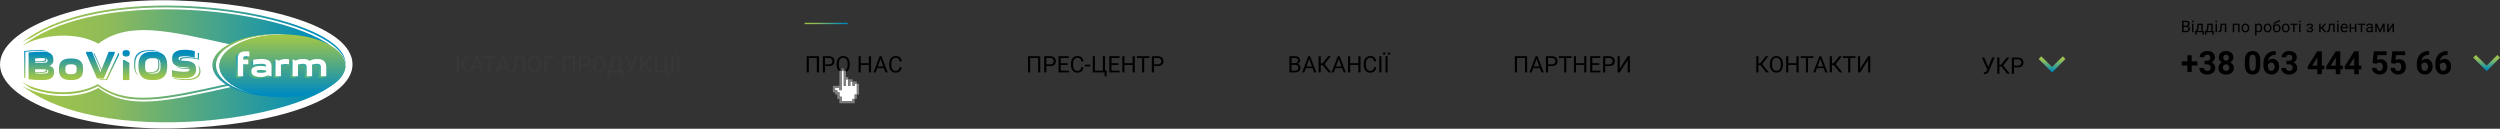 <?xml version="1.0" encoding="UTF-8"?> <svg xmlns="http://www.w3.org/2000/svg" width="1864" height="96" viewBox="0 0 1864 96" fill="none"><rect x="0" y="0" width="1864" height="96" fill="#333333" stroke="none"/> <path fill-rule="evenodd" clip-rule="evenodd" d="M262.835 48.005C262.876 74.352 203.882 93.763 131.418 95.683C58.863 97.605 0 74.337 0 48.005C0 21.673 58.875 -1.98 131.418 0.328C200.882 2.537 262.793 20.541 262.835 48.005Z" fill="white"></path> <path d="M172.939 61.849C173.027 61.907 173.116 61.965 173.206 62.022C173.287 62.074 173.368 62.126 173.45 62.177C173.592 62.267 173.736 62.355 173.881 62.444C173.948 62.485 174.013 62.526 174.081 62.566C174.277 62.685 174.476 62.802 174.677 62.918L174.717 62.941C197.423 57.944 224.399 52.241 257.021 47.89C257.132 47.385 257.223 46.879 257.269 46.371C223.679 50.841 196.068 56.747 172.939 61.849ZM23.37 66.029C38.374 71.86 59.508 71.921 73.022 64.205C95.541 81.034 124.009 74.138 171.723 63.601C171.121 63.243 170.54 62.877 169.982 62.501C123.315 72.818 95.266 79.344 73.022 62.72C57.215 71.746 30.98 70.132 16.327 61.089C18.545 62.832 20.904 64.471 23.37 66.029ZM171.315 62.207L171.459 62.312C171.584 62.403 171.711 62.493 171.837 62.584C171.908 62.634 171.977 62.684 172.048 62.733C172.229 62.859 172.412 62.985 172.597 63.109C172.663 63.153 172.73 63.196 172.796 63.24L172.939 63.333L173.626 63.182C172.971 62.836 172.336 62.481 171.723 62.117L171.315 62.207ZM186.819 69.546C186.582 69.487 186.346 69.427 186.112 69.366C186.346 69.427 186.581 69.487 186.819 69.546Z" fill="url(#paint0_linear)"></path> <path d="M16.608 31.39C18.638 30.137 20.891 29.027 23.307 28.069C91.228 -15.269 249.914 11.241 257.315 46.075C257.425 46.446 257.44 48.091 257.461 48.094C257.491 48.098 257.543 48.118 257.551 48.147C257.583 48.259 257.598 47.79 257.551 46.108C255.496 23.57 189.507 4.123 123.947 4.122C82.627 4.122 41.478 11.846 16.608 31.39Z" fill="url(#paint1_linear)"></path> <path d="M174.902 64.339L174.911 64.344L174.921 64.349L174.93 64.355L174.939 64.36L174.959 64.371C175.045 64.421 175.132 64.47 175.219 64.52C175.354 64.597 175.489 64.673 175.625 64.748C175.717 64.799 175.808 64.85 175.9 64.901C176.093 65.005 176.287 65.11 176.483 65.213C176.571 65.259 176.661 65.305 176.75 65.351C176.902 65.43 177.054 65.508 177.208 65.585C177.311 65.638 177.415 65.689 177.518 65.74C177.663 65.812 177.809 65.882 177.955 65.953C178.046 65.997 178.137 66.041 178.229 66.085C178.448 66.189 178.669 66.292 178.892 66.393C178.992 66.438 179.093 66.483 179.194 66.528C179.343 66.595 179.492 66.661 179.643 66.727C179.75 66.774 179.856 66.82 179.963 66.867C180.132 66.938 180.301 67.01 180.472 67.081C180.623 67.144 180.775 67.207 180.928 67.269C180.971 67.286 181.014 67.304 181.057 67.321L189.936 70.148L189.93 70.146L189.924 70.145C189.746 70.101 189.567 70.057 189.389 70.012C189.292 69.988 189.196 69.963 189.099 69.938L189.528 70.075L189.516 70.072L189.504 70.07L189.47 70.063L189.458 70.06L189.447 70.058C189.207 70.006 188.968 69.954 188.73 69.9L188.719 69.897L188.712 69.896L188.672 69.887L188.665 69.885L188.653 69.882C188.415 69.829 188.178 69.774 187.942 69.718L187.931 69.716L187.919 69.713L187.886 69.705H187.886L187.875 69.702C187.639 69.646 187.404 69.589 187.17 69.531L187.158 69.528L187.147 69.525L187.119 69.518L187.109 69.516L187.106 69.516C186.882 69.46 186.659 69.403 186.436 69.345L186.425 69.342L186.414 69.34L186.315 69.314L186.305 69.311L186.294 69.308L186.284 69.306C186.071 69.25 185.859 69.194 185.649 69.137L185.638 69.134L185.552 69.111L185.542 69.108L185.532 69.105C185.318 69.047 185.106 68.988 184.895 68.928L184.885 68.925L184.874 68.923L184.79 68.898L184.78 68.896L184.771 68.893C184.569 68.835 184.368 68.777 184.169 68.718L184.165 68.717L184.068 68.689L184.063 68.688C183.86 68.627 183.659 68.566 183.458 68.505L183.448 68.502L183.438 68.499L183.435 68.498L183.296 68.455L183.287 68.452L183.278 68.449L183.259 68.443C183.079 68.387 182.899 68.331 182.72 68.274L182.711 68.271L182.707 68.269L182.536 68.215L182.529 68.212L182.521 68.21C182.364 68.159 182.207 68.108 182.052 68.056L182.043 68.053L182.036 68.051L182.034 68.05L181.805 67.973L181.797 67.971L181.79 67.969L181.783 67.966C181.639 67.918 181.495 67.869 181.352 67.819L181.345 67.816L181.337 67.814L181.331 67.812L181.101 67.732L181.094 67.729L181.086 67.727C180.937 67.675 180.789 67.622 180.641 67.569L180.634 67.567L180.626 67.564L180.622 67.563L180.619 67.561L180.615 67.56L180.413 67.487L180.409 67.486L180.402 67.483L180.398 67.481L180.395 67.48L180.391 67.479L180.387 67.477L180.381 67.475L180.375 67.473L180.369 67.471L180.363 67.469L180.357 67.466L180.351 67.465C180.249 67.427 180.147 67.39 180.046 67.352L180.04 67.35L180.034 67.348L180.022 67.343L180.016 67.341L180.01 67.338L180.004 67.337L179.998 67.335L179.993 67.333L179.687 67.218L179.682 67.216L179.676 67.214L179.671 67.212L179.665 67.21L179.66 67.207C179.553 67.168 179.446 67.126 179.34 67.085L179.335 67.083L179.329 67.081L179.323 67.079L179.318 67.077L179.313 67.075L179.307 67.073L179.302 67.07L179.296 67.068L179.29 67.067L178.991 66.95L178.985 66.947L178.98 66.945L178.974 66.943L178.969 66.941L178.964 66.939L178.954 66.935L178.948 66.933L178.943 66.931L178.938 66.929L178.933 66.927L178.928 66.925L178.923 66.923L178.917 66.92C178.828 66.885 178.738 66.85 178.649 66.814L178.644 66.812L178.639 66.81L178.627 66.805L178.621 66.803L178.615 66.8C178.502 66.755 178.391 66.71 178.279 66.664L178.273 66.662L178.267 66.66L178.261 66.657L178.05 66.57L178.042 66.567L178.034 66.564C177.885 66.502 177.737 66.439 177.589 66.376L177.581 66.373L177.573 66.37L177.566 66.367L177.558 66.364L177.385 66.289L177.378 66.286L177.371 66.284L177.365 66.281C177.241 66.228 177.118 66.174 176.995 66.12L176.989 66.117L176.969 66.109L176.962 66.106L176.956 66.103L176.721 65.999L181.809 67.618C181.798 67.615 181.789 67.611 181.779 67.607C181.657 67.559 181.536 67.512 181.415 67.465C181.295 67.417 181.176 67.369 181.057 67.321L176.285 65.802L176.278 65.799L176.218 65.771L176.14 65.735C175.975 65.659 175.811 65.582 175.647 65.505L175.637 65.5L175.56 65.463L175.522 65.445C175.358 65.366 175.194 65.287 175.032 65.207L175.028 65.205L174.99 65.187L174.953 65.168L174.915 65.149L174.877 65.131C174.727 65.056 174.578 64.981 174.429 64.905L174.355 64.868L174.318 64.849C174.158 64.766 173.999 64.684 173.842 64.6L173.805 64.58C125.008 75.337 96.104 82.621 73.303 65.582C57.497 74.606 31.262 72.993 16.608 63.949C80.94 114.503 254.2 85.974 257.551 49.233C224.772 53.594 197.686 59.323 174.902 64.339ZM189.953 70.152L189.958 70.153V70.153L189.964 70.155H189.964L189.97 70.156L189.975 70.157V70.158L189.986 70.16H189.987L189.992 70.161V70.162L189.998 70.163H189.998L190.004 70.164L190.268 70.229L190.263 70.228L190.262 70.228L190.258 70.227L190.257 70.227L190.252 70.225L190.251 70.225L190.246 70.224L190.245 70.224L190.241 70.223H190.24L190.235 70.221L190.234 70.221L190.23 70.22H190.228L190.224 70.219L190.223 70.218L190.218 70.217H190.217L190.212 70.216L190.212 70.216L190.207 70.214H190.206L190.201 70.213L190.2 70.213L190.195 70.212L190.194 70.212L190.19 70.21L190.189 70.21L190.184 70.209L190.183 70.209L190.179 70.208L190.178 70.207L190.173 70.206H190.172L190.166 70.205L190.161 70.204L190.161 70.203L190.156 70.202H190.155L190.15 70.201H190.15L190.144 70.199L190.138 70.198L190.132 70.196L190.127 70.195L190.122 70.194L190.121 70.193L190.117 70.192H190.116L190.111 70.191L190.11 70.191L190.105 70.19L190.105 70.189L190.099 70.188L190.094 70.187L190.093 70.187L190.088 70.185H190.088L190.082 70.184H190.082L190.077 70.183L190.076 70.182L190.071 70.181H190.071L190.066 70.18H190.065L190.06 70.179L190.06 70.178L190.054 70.177H190.054L190.048 70.176L190.043 70.174L190.038 70.173L190.037 70.172L190.031 70.171L190.026 70.17L190.02 70.169L190.015 70.167L190.004 70.164L189.998 70.163H189.998L189.992 70.162V70.161L189.987 70.16H189.986L189.975 70.158V70.157L189.97 70.156L189.964 70.155H189.964L189.958 70.153V70.153L189.953 70.152ZM182.218 67.775C182.334 67.819 182.45 67.863 182.567 67.906C182.806 67.995 183.046 68.082 183.287 68.168C183.403 68.209 183.519 68.25 183.636 68.29C183.789 68.344 183.944 68.397 184.099 68.451C184.226 68.494 184.354 68.537 184.482 68.58C184.656 68.638 184.832 68.696 185.008 68.753C185.15 68.799 185.293 68.845 185.436 68.891C185.643 68.956 185.852 69.021 186.062 69.085C186.193 69.126 186.325 69.165 186.457 69.205C186.614 69.252 186.772 69.298 186.931 69.344C187.062 69.383 187.194 69.421 187.326 69.459C187.583 69.532 187.841 69.604 188.101 69.675C188.221 69.707 188.34 69.739 188.46 69.771C188.635 69.818 188.811 69.864 188.987 69.91C189.024 69.919 189.062 69.929 189.099 69.938L181.809 67.618C181.944 67.671 182.082 67.722 182.218 67.775Z" fill="url(#paint2_linear)"></path> <path d="M16.608 34.206C31.262 25.162 57.497 23.549 73.303 32.574C95.875 15.706 124.426 22.674 172.34 33.252C183.945 26.496 200.398 24.915 213.728 25.668C195.606 26.685 235.523 27.207 247.054 34.276C225.618 18.575 174.649 6.939 123.94 6.938C82.623 6.938 41.479 14.662 16.608 34.206Z" fill="url(#paint3_linear)"></path> <path d="M111.145 37.407C102.416 37.407 99.985 41.818 99.985 47.212V48.761C99.985 52.224 100.987 55.282 104.015 57.027C101.647 55.229 100.836 52.441 100.836 49.325V47.775C100.836 42.381 103.266 37.971 111.996 37.971H113.076C116.201 37.971 118.519 38.536 120.207 39.509C118.475 38.194 115.912 37.407 112.226 37.407H111.145ZM117.986 47.987C117.986 51.026 117.986 53.797 111.685 53.797C109.736 53.797 108.391 53.532 107.461 53.075C108.351 53.87 109.886 54.361 112.536 54.361C118.836 54.361 118.836 51.589 118.836 48.55C118.836 46.472 118.836 44.509 116.765 43.492C117.986 44.583 117.986 46.245 117.986 47.987Z" fill="url(#paint4_linear)"></path> <path d="M147.503 43.734C144.593 43.049 141.743 42.631 138.803 42.631C134.453 42.631 134.153 43.615 134.153 44.3C134.153 44.977 134.448 45.38 135.119 45.626C135.041 45.45 135.003 45.244 135.003 45.004C135.003 44.319 135.303 43.335 139.653 43.335C142.593 43.335 145.443 43.752 148.353 44.438V39.521C148.072 39.449 147.789 39.381 147.503 39.317V43.734ZM148.613 52.167V52.554C148.613 55.951 146.393 58.991 138.743 58.991H137.663C134.824 58.991 132.108 58.701 129.513 58.207V58.742C132.363 59.337 135.363 59.695 138.513 59.695H139.593C147.244 59.695 149.464 56.656 149.464 53.258V52.871C149.464 50.702 148.522 49.307 147.19 48.406C148.054 49.287 148.613 50.498 148.613 52.167ZM139.324 51.5C141.149 51.547 142.363 51.627 143.106 51.894C142.737 51.029 141.379 50.871 138.473 50.796C136.557 50.74 133.231 50.638 131.011 49.143C133.135 51.311 137.143 51.437 139.324 51.5Z" fill="url(#paint5_linear)"></path> <path d="M29.035 37.407C25.405 37.407 21.475 37.616 18.055 38.004V57.969C18.335 58.001 18.619 58.032 18.905 58.061V38.567C22.326 38.179 26.256 37.971 29.886 37.971H30.726C33.404 37.971 35.309 38.397 36.634 39.117C35.325 38.061 33.192 37.407 29.875 37.407H29.035ZM33.655 43.964C33.655 44.977 33.655 45.752 28.795 45.752H24.305V46.315H29.646C34.506 46.315 34.506 45.54 34.506 44.527C34.506 43.937 34.452 43.412 33.471 43.086C33.639 43.346 33.655 43.645 33.655 43.964ZM35.736 48.52C36.556 48.706 37.232 48.951 37.783 49.243C37.385 48.91 36.879 48.615 36.248 48.367C36.085 48.422 35.914 48.473 35.736 48.52ZM34.255 52.009C34.255 52.993 34.045 53.797 29.245 53.797C27.88 53.797 26.049 53.731 24.305 53.6V54.093C26.286 54.271 28.506 54.361 30.096 54.361C34.896 54.361 35.106 53.556 35.106 52.573C35.106 52.11 35.105 51.702 34.173 51.431C34.255 51.608 34.255 51.803 34.255 52.009Z" fill="url(#paint6_linear)"></path> <path d="M87.914 39.726V40.355L78.974 59.129H74.156L74.424 59.692H79.824L88.765 40.918V39.726H87.914ZM69.745 39.726L76.274 54.361L76.573 53.689L70.344 39.726H69.745Z" fill="url(#paint7_linear)"></path> <path d="M93.939 37.342C91.929 37.342 91.359 38.355 91.359 39.577V39.935C91.359 41.156 91.929 42.169 93.939 42.169H94.18C96.189 42.169 96.759 41.156 96.759 39.935V39.577C96.759 38.355 96.189 37.342 94.18 37.342H93.939ZM91.659 44.792V59.692H96.459V46.878L92.859 44.792H91.659Z" fill="url(#paint8_linear)"></path> <path d="M52.525 43.6C45.805 43.6 43.945 46.938 43.945 51.05V52.242C43.945 56.354 45.805 59.692 52.525 59.692H53.365C60.086 59.692 61.946 56.354 61.946 52.242V51.05C61.946 46.938 60.086 43.6 53.365 43.6H52.525ZM48.745 51.646C48.745 49.709 48.745 47.921 52.946 47.921C57.146 47.921 57.146 49.709 57.146 51.646C57.146 53.583 57.146 55.371 52.946 55.371C48.745 55.371 48.745 53.583 48.745 51.646Z" fill="url(#paint9_linear)"></path> <path d="M113.448 38.534C111.449 38.534 109.808 38.819 108.475 39.319C107.143 39.818 106.117 40.54 105.341 41.426C104.564 42.313 104.036 43.37 103.704 44.543C103.372 45.715 103.237 47.002 103.237 48.349C103.237 48.867 103.237 49.384 103.236 49.9C103.236 51.25 103.369 52.539 103.701 53.711C104.033 54.881 104.563 55.939 105.341 56.829C106.112 57.711 107.14 58.432 108.475 58.928C109.807 59.422 111.449 59.692 113.448 59.692H114.435C116.432 59.692 118.072 59.422 119.404 58.928C120.735 58.434 121.764 57.713 122.543 56.825C123.32 55.938 123.847 54.88 124.182 53.708C124.516 52.536 124.662 51.25 124.662 49.9V48.349C124.662 47.002 124.516 45.713 124.182 44.545C123.847 43.377 123.317 42.318 122.539 41.43C121.757 40.539 120.728 39.818 119.4 39.319C118.071 38.819 116.432 38.534 114.435 38.534H113.448ZM108.893 53.171C108.172 52.098 108.173 50.645 108.173 49.126C108.173 47.622 108.174 46.173 108.893 45.106C109.612 44.038 111.057 43.342 113.947 43.343C116.826 43.344 118.267 44.037 118.988 45.106C119.707 46.171 119.711 47.622 119.711 49.126C119.711 50.645 119.707 52.099 118.988 53.171C118.27 54.242 116.826 54.936 113.947 54.936C111.057 54.936 109.612 54.241 108.893 53.171Z" fill="url(#paint10_linear)"></path> <path d="M137.179 37.13C135.463 37.13 134.048 37.327 132.896 37.665C131.744 38.003 130.849 38.492 130.172 39.084C128.814 40.271 128.315 41.89 128.315 43.603V43.991C128.315 46.896 129.814 48.402 131.658 49.192C132.578 49.586 133.587 49.803 134.537 49.926C135.488 50.048 136.381 50.079 137.071 50.099C140.204 50.193 141.342 50.397 141.342 51.798C141.342 52.543 141.044 53.527 137.179 53.527C135.8 53.527 134.293 53.407 132.767 53.201C132.003 53.098 131.232 52.968 130.473 52.824C129.715 52.681 128.964 52.516 128.237 52.336V57.342C129.517 57.64 130.833 57.877 132.184 58.04C133.534 58.202 134.922 58.287 136.342 58.287H137.314C139.036 58.287 140.456 58.101 141.611 57.765C142.768 57.428 143.664 56.944 144.346 56.352C145.705 55.169 146.211 53.556 146.211 51.857V51.47C146.211 48.536 144.651 47.013 142.776 46.223C141.838 45.828 140.819 45.614 139.875 45.495C138.932 45.377 138.062 45.35 137.422 45.332C134.366 45.247 133.178 45.034 133.178 43.603C133.178 42.918 133.45 41.935 137.368 41.935C138.693 41.935 139.998 42.04 141.297 42.229C142.595 42.416 143.894 42.694 145.206 43.037V38.12C144.097 37.809 142.949 37.561 141.77 37.394C140.591 37.227 139.381 37.13 138.152 37.13H137.179Z" fill="url(#paint11_linear)"></path> <path d="M31.251 38.534C29.605 38.534 27.893 38.591 26.205 38.691C24.518 38.79 22.853 38.94 21.306 39.133V59.1C22.853 59.294 24.518 59.445 26.205 59.544C27.893 59.643 29.605 59.692 31.251 59.692H32.012C35.273 59.692 37.352 59.023 38.616 57.944C39.879 56.865 40.331 55.376 40.331 53.736V53.139C40.331 51.381 39.405 49.8 36.551 49.086C38.996 48.37 39.785 46.851 39.785 45.093V44.496C39.785 42.858 39.363 41.367 38.182 40.288C37 39.209 35.056 38.534 32.012 38.534H31.251ZM26.196 43.574C27.092 43.485 28.051 43.417 28.951 43.373C29.85 43.328 30.693 43.305 31.359 43.305C35.301 43.305 35.436 44.109 35.436 45.093C35.436 46.106 35.436 46.88 31.034 46.88H26.196V43.574ZM28.951 54.861C28.045 54.817 27.092 54.749 26.196 54.658V51.65H31.034C33.507 51.65 34.744 51.817 35.362 52.084C35.98 52.35 35.98 52.722 35.98 53.139C35.98 54.123 35.79 54.927 31.441 54.927C30.72 54.927 29.856 54.906 28.951 54.861Z" fill="url(#paint12_linear)"></path> <path d="M81.058 38.599C80.541 39.871 80.021 41.141 79.505 42.407C78.99 43.673 78.473 44.941 77.957 46.207C77.44 47.473 76.921 48.74 76.406 50.006C75.89 51.272 75.374 52.538 74.861 53.804C74.339 52.538 73.819 51.272 73.301 50.006C72.784 48.74 72.269 47.472 71.752 46.207C71.236 44.941 70.717 43.673 70.201 42.407C69.686 41.141 69.166 39.871 68.65 38.599H64.208V39.8C64.886 41.365 65.57 42.93 66.249 44.493C66.929 46.057 67.614 47.622 68.294 49.186C68.975 50.75 69.656 52.316 70.338 53.88C71.019 55.443 71.704 57.006 72.385 58.565H77.326C78.008 57.006 78.689 55.443 79.371 53.88C80.053 52.316 80.734 50.751 81.416 49.186C82.098 47.622 82.78 46.057 83.462 44.493C84.144 42.93 84.827 41.365 85.513 39.8V38.599H81.058Z" fill="url(#paint13_linear)"></path> <path d="M206.042 25.487L206.028 25.525C206.487 25.513 206.949 25.503 207.411 25.497C206.956 25.49 206.5 25.487 206.042 25.487ZM158.344 48.365V48.374L158.343 48.405V48.412L158.343 48.414V48.419L158.342 48.421V48.428C158.341 48.454 158.34 48.479 158.34 48.505V48.509C158.34 61.464 179.384 71.966 205.342 71.966C207.31 71.966 209.251 71.905 211.156 71.787C203.801 71.335 196.973 69.986 191.075 67.988L190.285 70.233L190.28 70.232H190.28C173.125 66.736 161.034 58.328 161.034 48.509V48.505C161.034 48.479 161.035 48.454 161.035 48.428V48.426L161.036 48.424V48.419L161.036 48.417V48.405L161.037 48.374V48.372L161.037 48.367V48.365C161.188 35.929 181.401 26.207 206.028 25.525L206.042 25.487C180.182 25.487 158.5 35.476 158.344 48.365ZM205.787 26.21L205.775 26.246C205.937 26.225 206.1 26.204 206.263 26.184C206.104 26.192 205.946 26.201 205.787 26.21ZM163.588 48.928V48.935L163.587 48.969V48.977L163.587 48.98V48.984C163.586 49.014 163.585 49.043 163.585 49.072C163.585 49.254 163.59 49.434 163.599 49.614C163.601 49.665 163.604 49.716 163.607 49.767C163.615 49.909 163.626 50.05 163.639 50.192C163.643 50.234 163.646 50.276 163.65 50.317C163.67 50.495 163.691 50.672 163.718 50.849C163.724 50.886 163.731 50.922 163.736 50.959C163.759 51.102 163.785 51.245 163.812 51.386C163.822 51.438 163.833 51.49 163.844 51.543C163.877 51.699 163.912 51.854 163.951 52.009C163.956 52.03 163.96 52.05 163.966 52.071C164.01 52.245 164.058 52.417 164.111 52.589C164.125 52.638 164.141 52.687 164.156 52.735C164.198 52.868 164.242 53.001 164.288 53.134C164.304 53.18 164.32 53.225 164.337 53.272C164.398 53.441 164.463 53.61 164.531 53.779C164.545 53.81 164.558 53.842 164.572 53.874C164.63 54.015 164.692 54.154 164.755 54.293C164.778 54.345 164.802 54.395 164.826 54.447C164.891 54.584 164.958 54.722 165.027 54.859C165.044 54.891 165.059 54.923 165.076 54.955C165.161 55.12 165.25 55.284 165.342 55.447C165.368 55.492 165.394 55.538 165.421 55.583C165.493 55.708 165.568 55.834 165.644 55.958C165.674 56.007 165.703 56.055 165.734 56.103C165.835 56.263 165.938 56.423 166.045 56.583C166.062 56.606 166.08 56.631 166.096 56.655C166.19 56.792 166.287 56.929 166.386 57.066C166.423 57.118 166.462 57.17 166.501 57.222C166.591 57.343 166.683 57.463 166.777 57.584C166.808 57.624 166.838 57.664 166.87 57.704C166.992 57.857 167.116 58.01 167.244 58.161C167.283 58.207 167.322 58.252 167.361 58.298C167.46 58.412 167.56 58.526 167.662 58.64C167.705 58.689 167.749 58.737 167.793 58.785C167.916 58.921 168.042 59.056 168.17 59.189L168.279 59.301C168.404 59.43 168.532 59.559 168.662 59.686C168.714 59.737 168.766 59.788 168.819 59.839C168.93 59.945 169.042 60.051 169.156 60.157C169.205 60.203 169.253 60.248 169.303 60.294C169.457 60.435 169.614 60.575 169.774 60.715C169.823 60.758 169.874 60.8 169.924 60.843C170.044 60.945 170.165 61.048 170.288 61.15C170.351 61.202 170.415 61.255 170.48 61.307C170.611 61.415 170.746 61.522 170.881 61.629C170.928 61.666 170.976 61.704 171.024 61.741C171.191 61.871 171.361 62 171.534 62.129C171.602 62.179 171.672 62.23 171.741 62.28C171.866 62.371 171.992 62.462 172.119 62.552C172.189 62.602 172.259 62.652 172.329 62.701C172.51 62.828 172.693 62.953 172.879 63.078C172.945 63.121 173.011 63.165 173.077 63.208C173.213 63.297 173.349 63.386 173.488 63.475C173.569 63.527 173.65 63.579 173.732 63.63C173.874 63.719 174.018 63.809 174.163 63.897C174.229 63.938 174.295 63.979 174.362 64.019C174.559 64.138 174.757 64.255 174.958 64.371C175.045 64.421 175.132 64.47 175.219 64.52C175.354 64.597 175.489 64.673 175.625 64.748C175.716 64.799 175.808 64.85 175.9 64.901C176.093 65.005 176.287 65.11 176.483 65.213C176.571 65.259 176.661 65.305 176.75 65.351C176.902 65.43 177.054 65.508 177.208 65.585C177.311 65.638 177.414 65.689 177.518 65.74C177.663 65.812 177.809 65.882 177.955 65.953C178.046 65.997 178.137 66.041 178.229 66.085C178.448 66.189 178.669 66.292 178.892 66.393C178.992 66.438 179.093 66.483 179.194 66.528C179.343 66.595 179.492 66.661 179.643 66.727C179.749 66.774 179.856 66.82 179.963 66.867C180.132 66.939 180.301 67.01 180.472 67.081C180.623 67.144 180.775 67.207 180.928 67.269C181.09 67.335 181.252 67.4 181.415 67.465C181.536 67.512 181.657 67.559 181.779 67.607C181.924 67.663 182.071 67.719 182.218 67.775C182.334 67.819 182.45 67.863 182.567 67.906C182.806 67.995 183.046 68.082 183.287 68.168C183.402 68.209 183.519 68.25 183.636 68.29C183.789 68.344 183.944 68.397 184.099 68.451C184.226 68.494 184.354 68.537 184.482 68.58C184.656 68.638 184.832 68.696 185.008 68.753C185.15 68.799 185.293 68.845 185.436 68.891C185.643 68.956 185.852 69.021 186.062 69.085C186.193 69.126 186.325 69.165 186.457 69.205C186.614 69.252 186.772 69.298 186.931 69.344C187.062 69.383 187.194 69.421 187.326 69.459C187.583 69.532 187.841 69.604 188.101 69.675C188.221 69.707 188.34 69.739 188.46 69.771C188.635 69.818 188.811 69.864 188.987 69.91C189.121 69.944 189.254 69.978 189.389 70.012C189.566 70.057 189.746 70.101 189.924 70.145L189.93 70.146L189.936 70.148L189.942 70.149L189.947 70.151L189.953 70.152L189.958 70.153V70.153L189.964 70.155H189.964L189.97 70.156L189.975 70.157V70.158L189.986 70.16H189.987L189.992 70.161V70.162L189.998 70.163H189.998L190.037 70.172L190.037 70.173L190.054 70.177H190.054L190.06 70.178L190.06 70.179L190.065 70.18H190.065L190.071 70.181H190.071L190.076 70.182L190.077 70.183L190.082 70.184H190.082L190.088 70.185H190.088L190.093 70.187L190.094 70.187L190.099 70.188L190.105 70.189L190.105 70.19L190.11 70.191L190.111 70.191L190.116 70.192H190.117L190.121 70.193L190.122 70.194L190.15 70.201H190.15L190.155 70.202H190.156L190.161 70.203L190.161 70.204L190.166 70.205L190.173 70.206L190.178 70.207L190.179 70.208L190.183 70.209L190.184 70.209L190.189 70.21L190.19 70.21L190.194 70.212L190.195 70.212L190.2 70.213L190.201 70.213L190.206 70.214H190.207L190.211 70.216L190.212 70.216L190.217 70.217H190.218L190.223 70.218L190.224 70.219L190.228 70.22H190.23L190.234 70.221L190.235 70.221L190.239 70.223H190.241L190.245 70.224L190.246 70.224L190.251 70.225L190.252 70.225L190.257 70.227L190.258 70.227L190.262 70.228L190.263 70.228L190.268 70.229L190.269 70.229L190.273 70.231L190.275 70.231L190.279 70.232L190.28 70.232C190.282 70.232 190.283 70.233 190.285 70.233L191.075 67.988C178.354 63.679 169.963 56.354 169.963 48.509C169.963 37.119 185.563 28.859 205.775 26.246L205.787 26.21C182.506 27.558 163.733 36.968 163.588 48.928Z" fill="url(#paint14_linear)"></path> <path d="M163.585 49.072C163.585 62.027 184.628 72.528 210.586 72.528C236.544 72.528 257.587 62.027 257.587 49.072C257.587 36.118 236.544 25.616 210.586 25.616C184.628 25.616 163.585 36.118 163.585 49.072Z" fill="url(#paint15_linear)"></path> <path d="M175.707 44.372V58.006H179.707V49.066H183.557V45.589H179.707V44.869C179.707 43.702 179.806 43.007 182.081 43.007C182.832 43.007 183.732 43.081 184.382 43.279V39.654C183.707 39.48 182.807 39.406 181.882 39.406C177.381 39.406 175.707 41.193 175.707 44.372ZM229.283 46.483C228.233 45.614 226.683 45.092 224.383 45.092C222.258 45.092 220.433 45.515 218.808 46.309L217.583 45.589H216.583V58.006H220.583V49.289C221.707 48.892 222.933 48.693 224.307 48.693C227.133 48.693 227.133 50.208 227.133 51.797V58.006H231.133V51.301C231.133 50.63 231.083 49.96 230.933 49.339C232.133 48.917 233.408 48.693 234.858 48.693C237.683 48.693 237.683 50.208 237.683 51.797V58.006H241.683V51.301C241.683 47.824 240.233 45.092 234.933 45.092C232.758 45.092 230.933 45.564 229.283 46.483ZM206.232 46.384L204.882 45.589H203.882V58.006H207.883V49.339C208.982 48.991 210.183 48.818 211.557 48.818C212.382 48.818 213.157 48.892 213.882 49.016V45.266C213.257 45.167 212.557 45.092 211.782 45.092C209.607 45.092 207.832 45.515 206.232 46.384ZM187.207 45.713V49.438C188.932 48.941 191.407 48.693 193.182 48.693C196.482 48.693 196.832 49.438 196.882 50.754C195.707 50.432 194.382 50.282 192.707 50.282C187.507 50.282 185.831 51.996 185.831 54.082V54.331C185.831 56.54 187.382 58.503 192.782 58.503C195.082 58.503 196.857 58.105 198.532 57.236L199.882 58.006H200.882V50.556C200.882 47.005 198.882 45.092 193.307 45.092C191.407 45.092 188.932 45.316 187.207 45.713ZM189.832 54.355C189.832 53.859 189.982 53.263 192.957 53.263C194.507 53.263 195.757 53.411 196.882 53.71V54.877C195.757 55.224 194.557 55.398 193.207 55.398C190.032 55.398 189.832 54.951 189.832 54.355Z" fill="url(#paint16_linear)"></path> <path fill-rule="evenodd" clip-rule="evenodd" d="M218.16 44.463V56.879H222.16V48.163C223.285 47.766 224.51 47.567 225.885 47.567C228.71 47.567 228.71 49.082 228.71 50.671V56.879H232.71V50.174C232.71 49.504 232.66 48.834 232.51 48.213C233.71 47.791 234.985 47.567 236.435 47.567C239.26 47.567 239.26 49.082 239.26 50.671V56.879H243.26V50.174C243.26 46.698 241.81 43.966 236.51 43.966C234.335 43.966 232.51 44.438 230.86 45.357C229.81 44.488 228.26 43.966 225.96 43.966C223.835 43.966 222.01 44.388 220.385 45.183L219.16 44.463H218.16ZM215.46 44.14C214.834 44.041 214.134 43.966 213.359 43.966C211.184 43.966 209.409 44.388 207.809 45.257L206.459 44.463H205.459V56.879H209.46V48.213C210.559 47.865 211.759 47.691 213.134 47.691C213.96 47.691 214.734 47.766 215.46 47.89V44.14ZM194.784 54.272C191.609 54.272 191.409 53.825 191.409 53.229C191.409 52.732 191.559 52.136 194.534 52.136C196.084 52.136 197.334 52.285 198.459 52.583V53.751C197.334 54.098 196.134 54.272 194.784 54.272V54.272ZM202.459 49.429C202.459 45.878 200.459 43.966 194.884 43.966C192.984 43.966 190.509 44.19 188.784 44.587V48.312C190.509 47.815 192.984 47.567 194.759 47.567C198.059 47.567 198.409 48.312 198.459 49.628C197.284 49.305 195.959 49.156 194.284 49.156C189.084 49.156 187.409 50.87 187.409 52.956V53.204C187.409 55.414 188.959 57.376 194.359 57.376C196.659 57.376 198.434 56.979 200.109 56.11L201.459 56.879H202.459V49.429ZM177.284 56.879H181.284V47.94H185.134V44.463H181.284V43.743C181.284 42.576 181.384 41.88 183.659 41.88C184.409 41.88 185.309 41.955 185.959 42.153V38.528C185.284 38.354 184.384 38.279 183.459 38.279C178.959 38.279 177.284 40.067 177.284 43.246V56.879Z" fill="white"></path> <path d="M610.633 54H609.031V43.226H603.071V54H601.478V41.914H610.633V54ZM615.132 49.269V54H613.539V41.914H617.996C619.319 41.914 620.354 42.252 621.101 42.927C621.853 43.602 622.229 44.496 622.229 45.608C622.229 46.781 621.861 47.686 621.125 48.322C620.395 48.953 619.346 49.269 617.979 49.269H615.132ZM615.132 47.965H617.996C618.848 47.965 619.501 47.766 619.955 47.368C620.409 46.964 620.636 46.383 620.636 45.624C620.636 44.905 620.409 44.33 619.955 43.898C619.501 43.466 618.879 43.242 618.087 43.226H615.132V47.965ZM633.56 48.347C633.56 49.531 633.361 50.566 632.962 51.452C632.564 52.331 632 53.004 631.269 53.469C630.539 53.934 629.686 54.166 628.712 54.166C627.761 54.166 626.917 53.934 626.181 53.469C625.445 52.998 624.872 52.331 624.462 51.468C624.058 50.599 623.851 49.595 623.84 48.455V47.584C623.84 46.421 624.042 45.395 624.446 44.504C624.85 43.613 625.42 42.932 626.156 42.462C626.897 41.986 627.744 41.748 628.696 41.748C629.664 41.748 630.516 41.983 631.252 42.454C631.994 42.919 632.564 43.596 632.962 44.487C633.361 45.373 633.56 46.405 633.56 47.584V48.347ZM631.975 47.567C631.975 46.134 631.687 45.035 631.111 44.272C630.536 43.502 629.731 43.118 628.696 43.118C627.689 43.118 626.895 43.502 626.313 44.272C625.738 45.035 625.442 46.098 625.425 47.459V48.347C625.425 49.736 625.716 50.829 626.297 51.626C626.883 52.417 627.689 52.813 628.712 52.813C629.742 52.813 630.539 52.44 631.103 51.692C631.667 50.94 631.958 49.863 631.975 48.463V47.567ZM649.456 54H647.854V48.414H641.761V54H640.167V41.914H641.761V47.11H647.854V41.914H649.456V54ZM659.11 50.846H654.046L652.909 54H651.266L655.881 41.914H657.275L661.899 54H660.264L659.11 50.846ZM654.528 49.534H658.637L656.578 43.881L654.528 49.534ZM672.316 50.165C672.167 51.443 671.694 52.431 670.897 53.128C670.106 53.82 669.051 54.166 667.734 54.166C666.307 54.166 665.161 53.654 664.298 52.63C663.44 51.607 663.011 50.237 663.011 48.522V47.359C663.011 46.236 663.21 45.248 663.609 44.396C664.013 43.544 664.583 42.891 665.319 42.437C666.055 41.978 666.907 41.748 667.875 41.748C669.159 41.748 670.189 42.108 670.963 42.827C671.738 43.541 672.189 44.532 672.316 45.799H670.714C670.576 44.836 670.274 44.139 669.81 43.707C669.35 43.275 668.706 43.06 667.875 43.06C666.857 43.06 666.058 43.436 665.477 44.188C664.901 44.941 664.613 46.012 664.613 47.401V48.571C664.613 49.883 664.887 50.926 665.435 51.701C665.983 52.475 666.749 52.863 667.734 52.863C668.62 52.863 669.298 52.664 669.768 52.265C670.244 51.861 670.559 51.161 670.714 50.165H672.316Z" fill="black"></path> <path d="M343.541 48.571H342.071V54H340.478V41.914H342.071V47.243H343.316L347.542 41.914H349.525L344.91 47.774L349.866 54H347.915L343.541 48.571ZM358 50.846H352.937L351.8 54H350.156L354.771 41.914H356.166L360.79 54H359.154L358 50.846ZM353.418 49.534H357.527L355.469 43.881L353.418 49.534ZM369.688 43.226H365.803V54H364.218V43.226H360.341V41.914H369.688V43.226ZM377.491 50.846H372.427L371.29 54H369.646L374.262 41.914H375.656L380.28 54H378.645L377.491 50.846ZM372.909 49.534H377.018L374.959 43.881L372.909 49.534ZM391.195 41.914V54H389.602V43.226H385.269L385.053 48.015C384.97 49.62 384.804 50.826 384.555 51.634C384.311 52.442 383.951 53.037 383.476 53.419C383 53.795 382.363 53.989 381.566 54H381.043V52.697L381.375 52.68C381.89 52.641 382.286 52.475 382.562 52.182C382.839 51.883 383.049 51.41 383.193 50.763C383.337 50.115 383.44 49.119 383.5 47.774L383.75 41.914H391.195ZM403.389 48.347C403.389 49.531 403.19 50.566 402.792 51.452C402.393 52.331 401.829 53.004 401.098 53.469C400.368 53.934 399.515 54.166 398.542 54.166C397.59 54.166 396.746 53.934 396.01 53.469C395.274 52.998 394.701 52.331 394.292 51.468C393.888 50.599 393.68 49.595 393.669 48.455V47.584C393.669 46.421 393.871 45.395 394.275 44.504C394.679 43.613 395.249 42.932 395.985 42.462C396.726 41.986 397.573 41.748 398.525 41.748C399.493 41.748 400.346 41.983 401.082 42.454C401.823 42.919 402.393 43.596 402.792 44.487C403.19 45.373 403.389 46.405 403.389 47.584V48.347ZM401.804 47.567C401.804 46.134 401.516 45.035 400.94 44.272C400.365 43.502 399.56 43.118 398.525 43.118C397.518 43.118 396.724 43.502 396.143 44.272C395.567 45.035 395.271 46.098 395.254 47.459V48.347C395.254 49.736 395.545 50.829 396.126 51.626C396.713 52.417 397.518 52.813 398.542 52.813C399.571 52.813 400.368 52.44 400.932 51.692C401.497 50.94 401.787 49.863 401.804 48.463V47.567ZM413.275 43.226H407.448V54H405.846V41.914H413.275V43.226ZM428.69 54H427.088V43.226H421.128V54H419.534V41.914H428.69V54ZM433.189 49.269V54H431.595V41.914H436.053C437.375 41.914 438.41 42.252 439.157 42.927C439.91 43.602 440.286 44.496 440.286 45.608C440.286 46.781 439.918 47.686 439.182 48.322C438.452 48.953 437.403 49.269 436.036 49.269H433.189ZM433.189 47.965H436.053C436.905 47.965 437.558 47.766 438.012 47.368C438.465 46.964 438.692 46.383 438.692 45.624C438.692 44.905 438.465 44.33 438.012 43.898C437.558 43.466 436.935 43.242 436.144 43.226H433.189V47.965ZM451.617 48.347C451.617 49.531 451.417 50.566 451.019 51.452C450.621 52.331 450.056 53.004 449.326 53.469C448.595 53.934 447.743 54.166 446.769 54.166C445.817 54.166 444.973 53.934 444.237 53.469C443.501 52.998 442.929 52.331 442.519 51.468C442.115 50.599 441.908 49.595 441.896 48.455V47.584C441.896 46.421 442.098 45.395 442.502 44.504C442.906 43.613 443.476 42.932 444.212 42.462C444.954 41.986 445.801 41.748 446.752 41.748C447.721 41.748 448.573 41.983 449.309 42.454C450.051 42.919 450.621 43.596 451.019 44.487C451.417 45.373 451.617 46.405 451.617 47.584V48.347ZM450.031 47.567C450.031 46.134 449.743 45.035 449.168 44.272C448.592 43.502 447.787 43.118 446.752 43.118C445.745 43.118 444.951 43.502 444.37 44.272C443.795 45.035 443.499 46.098 443.482 47.459V48.347C443.482 49.736 443.772 50.829 444.354 51.626C444.94 52.417 445.745 52.813 446.769 52.813C447.798 52.813 448.595 52.44 449.16 51.692C449.724 50.94 450.015 49.863 450.031 48.463V47.567ZM464.599 56.963H463.014V54H454.339V56.972H452.746L452.737 52.697H453.725C454.245 52.11 454.658 51.324 454.962 50.339C455.272 49.349 455.465 48.264 455.543 47.085L455.809 41.914H463.039V52.697H464.616L464.599 56.963ZM455.543 52.697H461.437V43.226H457.344L457.17 46.778C457.098 48.167 456.913 49.352 456.614 50.331C456.32 51.31 455.964 52.099 455.543 52.697ZM470.659 48.928L473.439 41.914H475.291L471.016 51.983C470.728 52.625 470.459 53.081 470.21 53.352C469.961 53.618 469.668 53.823 469.331 53.967C468.999 54.105 468.581 54.174 468.077 54.174C467.64 54.174 467.361 54.149 467.239 54.1L467.289 52.838L468.044 52.871C468.625 52.871 469.057 52.592 469.339 52.033L469.546 51.601L469.862 50.862L465.745 41.914H467.529L470.659 48.928ZM480.337 48.571H478.868V54H477.274V41.914H478.868V47.243H480.113L484.338 41.914H486.322L481.707 47.774L486.663 54H484.712L480.337 48.571ZM488.173 41.914H489.775V52.697H495.735V41.914H497.329V52.664H498.599L498.45 56.914H497.014V54H488.173V41.914ZM502.268 54H500.674V41.914H502.268V54ZM506.9 54H505.306V41.914H506.9V54ZM503.43 39.947C503.43 39.698 503.508 39.49 503.663 39.324C503.812 39.153 504.036 39.067 504.335 39.067C504.634 39.067 504.861 39.153 505.016 39.324C505.171 39.49 505.248 39.698 505.248 39.947C505.248 40.196 505.171 40.403 505.016 40.569C504.861 40.735 504.634 40.818 504.335 40.818C504.036 40.818 503.812 40.735 503.663 40.569C503.508 40.403 503.43 40.196 503.43 39.947ZM507 39.963C507 39.714 507.074 39.504 507.224 39.333C507.379 39.161 507.605 39.075 507.904 39.075C508.203 39.075 508.43 39.161 508.585 39.333C508.74 39.504 508.817 39.714 508.817 39.963C508.817 40.212 508.74 40.42 508.585 40.586C508.43 40.752 508.203 40.835 507.904 40.835C507.605 40.835 507.379 40.752 507.224 40.586C507.074 40.42 507 40.212 507 39.963Z" fill="#373737"></path> <path d="M775.633 54H774.031V43.226H768.071V54H766.478V41.914H775.633V54ZM780.132 49.269V54H778.539V41.914H782.996C784.319 41.914 785.354 42.252 786.101 42.927C786.853 43.602 787.229 44.496 787.229 45.608C787.229 46.781 786.861 47.686 786.125 48.322C785.395 48.953 784.346 49.269 782.979 49.269H780.132ZM780.132 47.965H782.996C783.848 47.965 784.501 47.766 784.955 47.368C785.409 46.964 785.636 46.383 785.636 45.624C785.636 44.905 785.409 44.33 784.955 43.898C784.501 43.466 783.879 43.242 783.087 43.226H780.132V47.965ZM796.095 48.414H790.857V52.697H796.941V54H789.263V41.914H796.858V43.226H790.857V47.11H796.095V48.414ZM807.815 50.165C807.666 51.443 807.193 52.431 806.396 53.128C805.605 53.82 804.55 54.166 803.233 54.166C801.806 54.166 800.66 53.654 799.797 52.63C798.939 51.607 798.51 50.237 798.51 48.522V47.359C798.51 46.236 798.709 45.248 799.108 44.396C799.512 43.544 800.082 42.891 800.818 42.437C801.554 41.978 802.406 41.748 803.375 41.748C804.658 41.748 805.688 42.108 806.462 42.827C807.237 43.541 807.688 44.532 807.815 45.799H806.213C806.075 44.836 805.773 44.139 805.309 43.707C804.849 43.275 804.205 43.06 803.375 43.06C802.356 43.06 801.557 43.436 800.976 44.188C800.4 44.941 800.112 46.012 800.112 47.401V48.571C800.112 49.883 800.386 50.926 800.934 51.701C801.482 52.475 802.248 52.863 803.233 52.863C804.119 52.863 804.797 52.664 805.267 52.265C805.743 51.861 806.058 51.161 806.213 50.165H807.815ZM812.954 49.493H808.903V48.239H812.954V49.493ZM814.747 41.914H816.349V52.697H822.309V41.914H823.902V52.664H825.172L825.023 56.914H823.587V54H814.747V41.914ZM833.963 48.414H828.725V52.697H834.81V54H827.131V41.914H834.727V43.226H828.725V47.11H833.963V48.414ZM846.082 54H844.48V48.414H838.387V54H836.793V41.914H838.387V47.11H844.48V41.914H846.082V54ZM857.014 43.226H853.129V54H851.544V43.226H847.667V41.914H857.014V43.226ZM860.401 49.269V54H858.807V41.914H863.265C864.587 41.914 865.622 42.252 866.369 42.927C867.122 43.602 867.498 44.496 867.498 45.608C867.498 46.781 867.13 47.686 866.394 48.322C865.664 48.953 864.615 49.269 863.248 49.269H860.401ZM860.401 47.965H863.265C864.117 47.965 864.77 47.766 865.224 47.368C865.677 46.964 865.904 46.383 865.904 45.624C865.904 44.905 865.677 44.33 865.224 43.898C864.77 43.466 864.147 43.242 863.356 43.226H860.401V47.965Z" fill="black"></path> <path d="M961.403 54V41.914H965.354C966.666 41.914 967.651 42.185 968.309 42.727C968.973 43.27 969.305 44.072 969.305 45.135C969.305 45.699 969.145 46.2 968.824 46.637C968.503 47.069 968.066 47.404 967.512 47.642C968.165 47.824 968.68 48.173 969.056 48.688C969.438 49.197 969.629 49.805 969.629 50.514C969.629 51.598 969.278 52.45 968.575 53.07C967.872 53.69 966.879 54 965.595 54H961.403ZM962.997 48.347V52.697H965.628C966.369 52.697 966.953 52.506 967.379 52.124C967.811 51.737 968.027 51.205 968.027 50.53C968.027 49.075 967.236 48.347 965.653 48.347H962.997ZM962.997 47.069H965.404C966.101 47.069 966.657 46.895 967.072 46.546C967.493 46.197 967.703 45.724 967.703 45.127C967.703 44.462 967.509 43.981 967.122 43.682C966.735 43.378 966.145 43.226 965.354 43.226H962.997V47.069ZM978.668 50.846H973.605L972.468 54H970.824L975.439 41.914H976.834L981.458 54H979.822L978.668 50.846ZM974.086 49.534H978.195L976.137 43.881L974.086 49.534ZM986.222 48.571H984.753V54H983.159V41.914H984.753V47.243H985.998L990.223 41.914H992.207L987.592 47.774L992.547 54H990.597L986.222 48.571ZM1000.68 50.846H995.619L994.481 54H992.838L997.453 41.914H998.848L1003.47 54H1001.84L1000.68 50.846ZM996.1 49.534H1000.21L998.15 43.881L996.1 49.534ZM1014.39 54H1012.78V48.414H1006.69V54H1005.1V41.914H1006.69V47.11H1012.78V41.914H1014.39V54ZM1026.11 50.165C1025.96 51.443 1025.48 52.431 1024.69 53.128C1023.9 53.82 1022.84 54.166 1021.53 54.166C1020.1 54.166 1018.95 53.654 1018.09 52.63C1017.23 51.607 1016.8 50.237 1016.8 48.522V47.359C1016.8 46.236 1017 45.248 1017.4 44.396C1017.8 43.544 1018.37 42.891 1019.11 42.437C1019.85 41.978 1020.7 41.748 1021.67 41.748C1022.95 41.748 1023.98 42.108 1024.75 42.827C1025.53 43.541 1025.98 44.532 1026.11 45.799H1024.51C1024.37 44.836 1024.07 44.139 1023.6 43.707C1023.14 43.275 1022.5 43.06 1021.67 43.06C1020.65 43.06 1019.85 43.436 1019.27 44.188C1018.69 44.941 1018.4 46.012 1018.4 47.401V48.571C1018.4 49.883 1018.68 50.926 1019.23 51.701C1019.77 52.475 1020.54 52.863 1021.53 52.863C1022.41 52.863 1023.09 52.664 1023.56 52.265C1024.03 51.861 1024.35 51.161 1024.51 50.165H1026.11ZM1030 54H1028.41V41.914H1030V54ZM1034.63 54H1033.04V41.914H1034.63V54ZM1031.16 39.947C1031.16 39.698 1031.24 39.49 1031.4 39.324C1031.54 39.153 1031.77 39.067 1032.07 39.067C1032.37 39.067 1032.59 39.153 1032.75 39.324C1032.9 39.49 1032.98 39.698 1032.98 39.947C1032.98 40.196 1032.9 40.403 1032.75 40.569C1032.59 40.735 1032.37 40.818 1032.07 40.818C1031.77 40.818 1031.54 40.735 1031.4 40.569C1031.24 40.403 1031.16 40.196 1031.16 39.947ZM1034.73 39.963C1034.73 39.714 1034.81 39.504 1034.96 39.333C1035.11 39.161 1035.34 39.075 1035.64 39.075C1035.94 39.075 1036.16 39.161 1036.32 39.333C1036.47 39.504 1036.55 39.714 1036.55 39.963C1036.55 40.212 1036.47 40.42 1036.32 40.586C1036.16 40.752 1035.94 40.835 1035.64 40.835C1035.34 40.835 1035.11 40.752 1034.96 40.586C1034.81 40.42 1034.73 40.212 1034.73 39.963Z" fill="black"></path> <path d="M1138.63 54H1137.03V43.226H1131.07V54H1129.48V41.914H1138.63V54ZM1148.21 50.846H1143.15L1142.01 54H1140.37L1144.98 41.914H1146.38L1151 54H1149.37L1148.21 50.846ZM1143.63 49.534H1147.74L1145.68 43.881L1143.63 49.534ZM1154.22 49.269V54H1152.63V41.914H1157.09C1158.41 41.914 1159.44 42.252 1160.19 42.927C1160.94 43.602 1161.32 44.496 1161.32 45.608C1161.32 46.781 1160.95 47.686 1160.22 48.322C1159.48 48.953 1158.44 49.269 1157.07 49.269H1154.22ZM1154.22 47.965H1157.09C1157.94 47.965 1158.59 47.766 1159.04 47.368C1159.5 46.964 1159.73 46.383 1159.73 45.624C1159.73 44.905 1159.5 44.33 1159.04 43.898C1158.59 43.466 1157.97 43.242 1157.18 43.226H1154.22V47.965ZM1171.7 43.226H1167.82V54H1166.23V43.226H1162.36V41.914H1171.7V43.226ZM1182.79 54H1181.18V48.414H1175.09V54H1173.5V41.914H1175.09V47.11H1181.18V41.914H1182.79V54ZM1192.45 48.414H1187.21V52.697H1193.29V54H1185.62V41.914H1193.21V43.226H1187.21V47.11H1192.45V48.414ZM1196.87 49.269V54H1195.28V41.914H1199.74C1201.06 41.914 1202.09 42.252 1202.84 42.927C1203.59 43.602 1203.97 44.496 1203.97 45.608C1203.97 46.781 1203.6 47.686 1202.86 48.322C1202.13 48.953 1201.09 49.269 1199.72 49.269H1196.87ZM1196.87 47.965H1199.74C1200.59 47.965 1201.24 47.766 1201.69 47.368C1202.15 46.964 1202.38 46.383 1202.38 45.624C1202.38 44.905 1202.15 44.33 1201.69 43.898C1201.24 43.466 1200.62 43.242 1199.83 43.226H1196.87V47.965ZM1213.62 41.914H1215.22V54H1213.62V44.687L1207.67 54H1206.07V41.914H1207.67V51.227L1213.62 41.914Z" fill="black"></path> <path d="M1312.54 48.571H1311.07V54H1309.48V41.914H1311.07V47.243H1312.32L1316.54 41.914H1318.53L1313.91 47.774L1318.87 54H1316.92L1312.54 48.571ZM1329.36 48.347C1329.36 49.531 1329.16 50.566 1328.76 51.452C1328.36 52.331 1327.8 53.004 1327.07 53.469C1326.34 53.934 1325.48 54.166 1324.51 54.166C1323.56 54.166 1322.71 53.934 1321.98 53.469C1321.24 52.998 1320.67 52.331 1320.26 51.468C1319.86 50.599 1319.65 49.595 1319.64 48.455V47.584C1319.64 46.421 1319.84 45.395 1320.24 44.504C1320.65 43.613 1321.22 42.932 1321.95 42.462C1322.7 41.986 1323.54 41.748 1324.49 41.748C1325.46 41.748 1326.31 41.983 1327.05 42.454C1327.79 42.919 1328.36 43.596 1328.76 44.487C1329.16 45.373 1329.36 46.405 1329.36 47.584V48.347ZM1327.77 47.567C1327.77 46.134 1327.48 45.035 1326.91 44.272C1326.33 43.502 1325.53 43.118 1324.49 43.118C1323.49 43.118 1322.69 43.502 1322.11 44.272C1321.54 45.035 1321.24 46.098 1321.22 47.459V48.347C1321.22 49.736 1321.51 50.829 1322.09 51.626C1322.68 52.417 1323.49 52.813 1324.51 52.813C1325.54 52.813 1326.34 52.44 1326.9 51.692C1327.47 50.94 1327.76 49.863 1327.77 48.463V47.567ZM1341.04 54H1339.44V48.414H1333.34V54H1331.75V41.914H1333.34V47.11H1339.44V41.914H1341.04V54ZM1351.97 43.226H1348.08V54H1346.5V43.226H1342.62V41.914H1351.97V43.226ZM1359.77 50.846H1354.71L1353.57 54H1351.93L1356.54 41.914H1357.94L1362.56 54H1360.93L1359.77 50.846ZM1355.19 49.534H1359.3L1357.24 43.881L1355.19 49.534ZM1367.33 48.571H1365.86V54H1364.26V41.914H1365.86V47.243H1367.1L1371.33 41.914H1373.31L1368.7 47.774L1373.65 54H1371.7L1367.33 48.571ZM1383.46 43.226H1379.58V54H1377.99V43.226H1374.12V41.914H1383.46V43.226ZM1392.88 41.914H1394.47V54H1392.88V44.687L1386.92 54H1385.32V41.914H1386.92V51.227L1392.88 41.914Z" fill="black"></path> <path d="M1482.55 49.928L1485.33 42.914H1487.19L1482.91 52.983C1482.62 53.625 1482.35 54.081 1482.1 54.352C1481.86 54.618 1481.56 54.823 1481.23 54.967C1480.89 55.105 1480.48 55.174 1479.97 55.174C1479.53 55.174 1479.26 55.149 1479.13 55.1L1479.18 53.838L1479.94 53.871C1480.52 53.871 1480.95 53.592 1481.23 53.033L1481.44 52.601L1481.76 51.862L1477.64 42.914H1479.42L1482.55 49.928ZM1492.23 49.571H1490.76V55H1489.17V42.914H1490.76V48.243H1492.01L1496.23 42.914H1498.22L1493.6 48.774L1498.56 55H1496.61L1492.23 49.571ZM1501.61 50.269V55H1500.02V42.914H1504.48C1505.8 42.914 1506.83 43.252 1507.58 43.927C1508.33 44.602 1508.71 45.496 1508.71 46.608C1508.71 47.781 1508.34 48.686 1507.6 49.322C1506.87 49.953 1505.83 50.269 1504.46 50.269H1501.61ZM1501.61 48.965H1504.48C1505.33 48.965 1505.98 48.766 1506.43 48.368C1506.89 47.964 1507.12 47.383 1507.12 46.624C1507.12 45.905 1506.89 45.33 1506.43 44.898C1505.98 44.466 1505.36 44.242 1504.57 44.226H1501.61V48.965Z" fill="black"></path> <path d="M1540 43.986L1538 42L1530 49.944L1522 42L1520 43.986L1530.09 54L1540 43.986Z" fill="url(#paint17_linear)"></path> <path d="M1626.99 24V15.469H1629.78C1630.71 15.469 1631.4 15.66 1631.87 16.043C1632.33 16.426 1632.57 16.992 1632.57 17.742C1632.57 18.141 1632.46 18.494 1632.23 18.803C1632 19.107 1631.69 19.344 1631.3 19.512C1631.76 19.641 1632.13 19.887 1632.39 20.25C1632.66 20.609 1632.8 21.039 1632.8 21.539C1632.8 22.305 1632.55 22.906 1632.05 23.344C1631.56 23.781 1630.86 24 1629.95 24H1626.99ZM1628.12 20.01V23.08H1629.97C1630.5 23.08 1630.91 22.945 1631.21 22.676C1631.51 22.402 1631.67 22.027 1631.67 21.551C1631.67 20.523 1631.11 20.01 1629.99 20.01H1628.12ZM1628.12 19.107H1629.81C1630.31 19.107 1630.7 18.984 1630.99 18.738C1631.29 18.492 1631.44 18.158 1631.44 17.736C1631.44 17.268 1631.3 16.928 1631.03 16.717C1630.75 16.502 1630.34 16.395 1629.78 16.395H1628.12V19.107ZM1635.47 24H1634.39V17.66H1635.47V24ZM1634.3 15.979C1634.3 15.803 1634.36 15.654 1634.46 15.533C1634.57 15.412 1634.73 15.352 1634.94 15.352C1635.15 15.352 1635.31 15.412 1635.42 15.533C1635.53 15.654 1635.59 15.803 1635.59 15.979C1635.59 16.154 1635.53 16.301 1635.42 16.418C1635.31 16.535 1635.15 16.594 1634.94 16.594C1634.73 16.594 1634.57 16.535 1634.46 16.418C1634.36 16.301 1634.3 16.154 1634.3 15.979ZM1637.16 23.115L1637.54 22.652C1637.96 22.105 1638.2 21.285 1638.26 20.191L1638.36 17.66H1642.44V23.115H1643.26V25.863H1642.17V24H1637.75V25.863H1636.66L1636.67 23.115H1637.16ZM1638.45 23.115H1641.36V18.662H1639.41L1639.34 20.174C1639.28 21.436 1638.98 22.416 1638.45 23.115ZM1644.52 23.115L1644.9 22.652C1645.32 22.105 1645.56 21.285 1645.62 20.191L1645.72 17.66H1649.8V23.115H1650.62V25.863H1649.53V24H1645.11V25.863H1644.02L1644.03 23.115H1644.52ZM1645.8 23.115H1648.72V18.662H1646.77L1646.7 20.174C1646.63 21.436 1646.34 22.416 1645.8 23.115ZM1652.99 24H1651.91V17.66H1652.99V24ZM1651.82 15.979C1651.82 15.803 1651.88 15.654 1651.98 15.533C1652.09 15.412 1652.25 15.352 1652.46 15.352C1652.67 15.352 1652.83 15.412 1652.94 15.533C1653.05 15.654 1653.11 15.803 1653.11 15.979C1653.11 16.154 1653.05 16.301 1652.94 16.418C1652.83 16.535 1652.67 16.594 1652.46 16.594C1652.25 16.594 1652.09 16.535 1651.98 16.418C1651.88 16.301 1651.82 16.154 1651.82 15.979ZM1659.93 17.66V24H1658.84V18.557H1656.69L1656.56 20.93C1656.49 22.02 1656.3 22.799 1656.01 23.268C1655.71 23.736 1655.25 23.98 1654.61 24H1654.17V23.045L1654.48 23.021C1654.83 22.982 1655.09 22.779 1655.24 22.412C1655.39 22.045 1655.49 21.365 1655.53 20.373L1655.65 17.66H1659.93ZM1669.83 24H1668.75V18.557H1665.83V24H1664.74V17.66H1669.83V24ZM1671.29 20.771C1671.29 20.15 1671.41 19.592 1671.65 19.096C1671.9 18.6 1672.24 18.217 1672.67 17.947C1673.11 17.678 1673.61 17.543 1674.16 17.543C1675.03 17.543 1675.72 17.842 1676.26 18.439C1676.79 19.037 1677.06 19.832 1677.06 20.824V20.9C1677.06 21.518 1676.94 22.072 1676.7 22.564C1676.47 23.053 1676.13 23.434 1675.69 23.707C1675.25 23.98 1674.75 24.117 1674.18 24.117C1673.32 24.117 1672.62 23.818 1672.08 23.221C1671.55 22.623 1671.29 21.832 1671.29 20.848V20.771ZM1672.38 20.9C1672.38 21.604 1672.54 22.168 1672.86 22.594C1673.19 23.02 1673.63 23.232 1674.18 23.232C1674.73 23.232 1675.16 23.018 1675.49 22.588C1675.81 22.154 1675.97 21.549 1675.97 20.771C1675.97 20.076 1675.81 19.514 1675.48 19.084C1675.15 18.65 1674.71 18.434 1674.16 18.434C1673.63 18.434 1673.2 18.646 1672.87 19.072C1672.54 19.498 1672.38 20.107 1672.38 20.9ZM1686.75 20.9C1686.75 21.865 1686.53 22.643 1686.09 23.232C1685.65 23.822 1685.05 24.117 1684.29 24.117C1683.53 24.117 1682.92 23.873 1682.48 23.385V26.438H1681.39V17.66H1682.38L1682.44 18.363C1682.88 17.816 1683.49 17.543 1684.28 17.543C1685.04 17.543 1685.64 17.83 1686.08 18.404C1686.53 18.979 1686.75 19.777 1686.75 20.801V20.9ZM1685.67 20.777C1685.67 20.062 1685.51 19.498 1685.21 19.084C1684.9 18.67 1684.49 18.463 1683.96 18.463C1683.3 18.463 1682.81 18.754 1682.48 19.336V22.365C1682.8 22.943 1683.3 23.232 1683.97 23.232C1684.49 23.232 1684.9 23.027 1685.2 22.617C1685.51 22.203 1685.67 21.59 1685.67 20.777ZM1687.85 20.771C1687.85 20.15 1687.97 19.592 1688.21 19.096C1688.46 18.6 1688.79 18.217 1689.23 17.947C1689.67 17.678 1690.16 17.543 1690.72 17.543C1691.59 17.543 1692.28 17.842 1692.81 18.439C1693.35 19.037 1693.62 19.832 1693.62 20.824V20.9C1693.62 21.518 1693.5 22.072 1693.26 22.564C1693.03 23.053 1692.69 23.434 1692.25 23.707C1691.81 23.98 1691.3 24.117 1690.73 24.117C1689.88 24.117 1689.18 23.818 1688.64 23.221C1688.11 22.623 1687.85 21.832 1687.85 20.848V20.771ZM1688.94 20.9C1688.94 21.604 1689.1 22.168 1689.42 22.594C1689.75 23.02 1690.19 23.232 1690.73 23.232C1691.29 23.232 1691.72 23.018 1692.05 22.588C1692.37 22.154 1692.53 21.549 1692.53 20.771C1692.53 20.076 1692.37 19.514 1692.04 19.084C1691.71 18.65 1691.27 18.434 1690.72 18.434C1690.19 18.434 1689.76 18.646 1689.43 19.072C1689.1 19.498 1688.94 20.107 1688.94 20.9ZM1697.76 18.023C1698.56 18.023 1699.19 18.291 1699.67 18.826C1700.15 19.357 1700.39 20.059 1700.39 20.93V21.029C1700.39 21.627 1700.28 22.162 1700.04 22.635C1699.81 23.104 1699.48 23.469 1699.05 23.73C1698.62 23.988 1698.12 24.117 1697.56 24.117C1696.71 24.117 1696.02 23.834 1695.5 23.268C1694.98 22.697 1694.72 21.934 1694.72 20.977V20.449C1694.72 19.117 1694.97 18.059 1695.46 17.273C1695.96 16.488 1696.69 16.01 1697.65 15.838C1698.2 15.74 1698.57 15.621 1698.76 15.48C1698.95 15.34 1699.05 15.146 1699.05 14.9H1699.94C1699.94 15.389 1699.83 15.77 1699.61 16.043C1699.39 16.316 1699.04 16.51 1698.55 16.623L1697.74 16.805C1697.1 16.957 1696.61 17.215 1696.29 17.578C1695.97 17.938 1695.76 18.418 1695.66 19.02C1696.24 18.355 1696.94 18.023 1697.76 18.023ZM1697.55 18.914C1697.02 18.914 1696.6 19.094 1696.28 19.453C1695.97 19.809 1695.81 20.303 1695.81 20.936V21.029C1695.81 21.709 1695.97 22.248 1696.28 22.646C1696.6 23.041 1697.03 23.238 1697.56 23.238C1698.1 23.238 1698.53 23.039 1698.84 22.641C1699.15 22.242 1699.31 21.66 1699.31 20.895C1699.31 20.297 1699.15 19.818 1698.83 19.459C1698.52 19.096 1698.09 18.914 1697.55 18.914ZM1701.32 20.771C1701.32 20.15 1701.44 19.592 1701.69 19.096C1701.93 18.6 1702.27 18.217 1702.71 17.947C1703.14 17.678 1703.64 17.543 1704.2 17.543C1705.06 17.543 1705.76 17.842 1706.29 18.439C1706.83 19.037 1707.09 19.832 1707.09 20.824V20.9C1707.09 21.518 1706.97 22.072 1706.74 22.564C1706.5 23.053 1706.16 23.434 1705.72 23.707C1705.29 23.98 1704.78 24.117 1704.21 24.117C1703.35 24.117 1702.65 23.818 1702.12 23.221C1701.59 22.623 1701.32 21.832 1701.32 20.848V20.771ZM1702.41 20.9C1702.41 21.604 1702.57 22.168 1702.9 22.594C1703.23 23.02 1703.66 23.232 1704.21 23.232C1704.76 23.232 1705.2 23.018 1705.52 22.588C1705.85 22.154 1706.01 21.549 1706.01 20.771C1706.01 20.076 1705.84 19.514 1705.51 19.084C1705.18 18.65 1704.75 18.434 1704.2 18.434C1703.66 18.434 1703.23 18.646 1702.9 19.072C1702.58 19.498 1702.41 20.107 1702.41 20.9ZM1713.04 18.539H1710.91V24H1709.82V18.539H1707.74V17.66H1713.04V18.539ZM1715.27 24H1714.18V17.66H1715.27V24ZM1714.1 15.979C1714.1 15.803 1714.15 15.654 1714.25 15.533C1714.36 15.412 1714.52 15.352 1714.73 15.352C1714.95 15.352 1715.11 15.412 1715.21 15.533C1715.32 15.654 1715.38 15.803 1715.38 15.979C1715.38 16.154 1715.32 16.301 1715.21 16.418C1715.11 16.535 1714.95 16.594 1714.73 16.594C1714.52 16.594 1714.36 16.535 1714.25 16.418C1714.15 16.301 1714.1 16.154 1714.1 15.979ZM1723.47 19.395C1723.47 19.098 1723.36 18.863 1723.13 18.691C1722.9 18.516 1722.59 18.428 1722.2 18.428C1721.82 18.428 1721.5 18.527 1721.24 18.727C1720.98 18.926 1720.86 19.16 1720.86 19.43H1719.78C1719.78 18.879 1720.01 18.428 1720.47 18.076C1720.93 17.725 1721.51 17.549 1722.2 17.549C1722.94 17.549 1723.52 17.709 1723.93 18.029C1724.35 18.346 1724.55 18.799 1724.55 19.389C1724.55 19.674 1724.47 19.936 1724.3 20.174C1724.12 20.412 1723.88 20.602 1723.56 20.742C1724.3 20.992 1724.67 21.484 1724.67 22.219C1724.67 22.801 1724.45 23.262 1724 23.602C1723.55 23.941 1722.95 24.111 1722.2 24.111C1721.47 24.111 1720.87 23.934 1720.39 23.578C1719.92 23.219 1719.68 22.734 1719.68 22.125H1720.76C1720.76 22.434 1720.89 22.699 1721.17 22.922C1721.45 23.141 1721.79 23.25 1722.2 23.25C1722.61 23.25 1722.95 23.154 1723.2 22.963C1723.46 22.771 1723.58 22.523 1723.58 22.219C1723.58 21.863 1723.47 21.609 1723.26 21.457C1723.05 21.301 1722.72 21.223 1722.27 21.223H1721.19V20.309H1722.36C1723.1 20.289 1723.47 19.984 1723.47 19.395ZM1731.03 21.299H1730.24V24H1729.15V17.66H1730.24V20.344H1730.95L1733.08 17.66H1734.39L1731.88 20.707L1734.6 24H1733.23L1731.03 21.299ZM1740.73 17.66V24H1739.64V18.557H1737.49L1737.36 20.93C1737.29 22.02 1737.1 22.799 1736.81 23.268C1736.51 23.736 1736.05 23.98 1735.41 24H1734.97V23.045L1735.28 23.021C1735.63 22.982 1735.89 22.779 1736.04 22.412C1736.19 22.045 1736.29 21.365 1736.33 20.373L1736.45 17.66H1740.73ZM1743.65 24H1742.57V17.66H1743.65V24ZM1742.48 15.979C1742.48 15.803 1742.53 15.654 1742.64 15.533C1742.75 15.412 1742.91 15.352 1743.12 15.352C1743.33 15.352 1743.49 15.412 1743.6 15.533C1743.71 15.654 1743.76 15.803 1743.76 15.979C1743.76 16.154 1743.71 16.301 1743.6 16.418C1743.49 16.535 1743.33 16.594 1743.12 16.594C1742.91 16.594 1742.75 16.535 1742.64 16.418C1742.53 16.301 1742.48 16.154 1742.48 15.979ZM1748.02 24.117C1747.16 24.117 1746.46 23.836 1745.92 23.273C1745.38 22.707 1745.12 21.951 1745.12 21.006V20.807C1745.12 20.178 1745.23 19.617 1745.47 19.125C1745.71 18.629 1746.05 18.242 1746.48 17.965C1746.91 17.684 1747.38 17.543 1747.89 17.543C1748.71 17.543 1749.35 17.814 1749.81 18.357C1750.27 18.9 1750.49 19.678 1750.49 20.689V21.141H1746.2C1746.21 21.766 1746.4 22.271 1746.74 22.658C1747.1 23.041 1747.54 23.232 1748.08 23.232C1748.46 23.232 1748.79 23.154 1749.05 22.998C1749.32 22.842 1749.55 22.635 1749.75 22.377L1750.41 22.893C1749.88 23.709 1749.08 24.117 1748.02 24.117ZM1747.89 18.434C1747.45 18.434 1747.08 18.594 1746.79 18.914C1746.49 19.23 1746.3 19.676 1746.23 20.25H1749.41V20.168C1749.38 19.617 1749.23 19.191 1748.96 18.891C1748.7 18.586 1748.34 18.434 1747.89 18.434ZM1756.93 24H1755.85V21.293H1752.94V24H1751.85V17.66H1752.94V20.408H1755.85V17.66H1756.93V24ZM1763.39 18.539H1761.26V24H1760.18V18.539H1758.09V17.66H1763.39V18.539ZM1768.27 24C1768.2 23.875 1768.15 23.652 1768.11 23.332C1767.61 23.855 1767.01 24.117 1766.31 24.117C1765.68 24.117 1765.17 23.941 1764.77 23.59C1764.37 23.234 1764.17 22.785 1764.17 22.242C1764.17 21.582 1764.42 21.07 1764.92 20.707C1765.42 20.34 1766.13 20.156 1767.04 20.156H1768.1V19.658C1768.1 19.279 1767.98 18.979 1767.76 18.756C1767.53 18.529 1767.2 18.416 1766.75 18.416C1766.37 18.416 1766.04 18.514 1765.78 18.709C1765.52 18.904 1765.39 19.141 1765.39 19.418H1764.3C1764.3 19.102 1764.41 18.797 1764.63 18.504C1764.86 18.207 1765.16 17.973 1765.55 17.801C1765.93 17.629 1766.36 17.543 1766.82 17.543C1767.55 17.543 1768.12 17.727 1768.54 18.094C1768.95 18.457 1769.16 18.959 1769.18 19.6V22.518C1769.18 23.1 1769.25 23.562 1769.4 23.906V24H1768.27ZM1766.47 23.174C1766.81 23.174 1767.13 23.086 1767.43 22.91C1767.74 22.734 1767.96 22.506 1768.1 22.225V20.924H1767.25C1765.92 20.924 1765.25 21.312 1765.25 22.09C1765.25 22.43 1765.37 22.695 1765.59 22.887C1765.82 23.078 1766.11 23.174 1766.47 23.174ZM1774.53 22.564L1776.69 17.66H1778.04V24H1776.96V19.389L1774.9 24H1774.15L1772.06 19.289V24H1770.98V17.66H1772.38L1774.53 22.564ZM1783.89 17.66H1784.97V24H1783.89V19.377L1780.96 24H1779.88V17.66H1780.96V22.289L1783.89 17.66Z" fill="black"></path> <path d="M1634.13 45.786H1638.36V48.844H1634.13V53.626H1630.91V48.844H1626.67V45.786H1630.91V41.204H1634.13V45.786ZM1643.71 45.305H1645.51C1646.37 45.305 1647.01 45.09 1647.42 44.661C1647.84 44.231 1648.04 43.661 1648.04 42.95C1648.04 42.262 1647.84 41.727 1647.42 41.344C1647.02 40.962 1646.45 40.77 1645.73 40.77C1645.09 40.77 1644.54 40.95 1644.11 41.309C1643.67 41.661 1643.45 42.122 1643.45 42.692H1640.06C1640.06 41.801 1640.3 41.005 1640.78 40.301C1641.26 39.59 1641.93 39.036 1642.79 38.637C1643.66 38.239 1644.61 38.04 1645.65 38.04C1647.46 38.04 1648.87 38.473 1649.89 39.34C1650.92 40.2 1651.43 41.387 1651.43 42.903C1651.43 43.684 1651.19 44.403 1650.71 45.059C1650.24 45.715 1649.61 46.219 1648.84 46.571C1649.8 46.915 1650.52 47.43 1650.98 48.118C1651.46 48.805 1651.7 49.618 1651.7 50.555C1651.7 52.071 1651.14 53.286 1650.04 54.2C1648.93 55.114 1647.47 55.571 1645.65 55.571C1643.95 55.571 1642.55 55.122 1641.47 54.223C1640.39 53.325 1639.85 52.137 1639.85 50.661H1643.24C1643.24 51.301 1643.48 51.825 1643.95 52.231C1644.44 52.637 1645.03 52.84 1645.73 52.84C1646.54 52.84 1647.17 52.63 1647.62 52.208C1648.08 51.778 1648.31 51.212 1648.31 50.508C1648.31 48.805 1647.38 47.954 1645.5 47.954H1643.71V45.305ZM1665.16 42.809C1665.16 43.637 1664.96 44.372 1664.54 45.012C1664.13 45.653 1663.56 46.165 1662.83 46.547C1663.66 46.946 1664.32 47.497 1664.8 48.2C1665.29 48.895 1665.53 49.715 1665.53 50.661C1665.53 52.176 1665.01 53.376 1663.98 54.258C1662.95 55.133 1661.55 55.571 1659.77 55.571C1658 55.571 1656.59 55.13 1655.55 54.247C1654.52 53.364 1654 52.169 1654 50.661C1654 49.715 1654.24 48.891 1654.72 48.188C1655.21 47.485 1655.86 46.938 1656.68 46.547C1655.95 46.165 1655.38 45.653 1654.97 45.012C1654.56 44.372 1654.36 43.637 1654.36 42.809C1654.36 41.356 1654.84 40.2 1655.81 39.34C1656.78 38.473 1658.1 38.04 1659.76 38.04C1661.42 38.04 1662.73 38.469 1663.7 39.329C1664.68 40.18 1665.16 41.34 1665.16 42.809ZM1662.13 50.415C1662.13 49.672 1661.91 49.079 1661.48 48.633C1661.05 48.188 1660.48 47.965 1659.75 47.965C1659.03 47.965 1658.46 48.188 1658.03 48.633C1657.6 49.071 1657.38 49.665 1657.38 50.415C1657.38 51.141 1657.59 51.727 1658.02 52.172C1658.44 52.618 1659.02 52.84 1659.77 52.84C1660.51 52.84 1661.08 52.626 1661.5 52.196C1661.92 51.766 1662.13 51.172 1662.13 50.415ZM1661.78 42.973C1661.78 42.309 1661.6 41.778 1661.25 41.38C1660.9 40.973 1660.4 40.77 1659.76 40.77C1659.13 40.77 1658.64 40.965 1658.29 41.356C1657.93 41.747 1657.76 42.286 1657.76 42.973C1657.76 43.653 1657.93 44.2 1658.29 44.614C1658.64 45.028 1659.13 45.235 1659.77 45.235C1660.41 45.235 1660.91 45.028 1661.25 44.614C1661.6 44.2 1661.78 43.653 1661.78 42.973ZM1685.29 48.282C1685.29 50.641 1684.8 52.446 1683.82 53.696C1682.84 54.946 1681.41 55.571 1679.53 55.571C1677.67 55.571 1676.25 54.958 1675.27 53.731C1674.28 52.505 1673.78 50.747 1673.75 48.458V45.317C1673.75 42.934 1674.25 41.126 1675.23 39.891C1676.22 38.657 1677.65 38.04 1679.51 38.04C1681.37 38.04 1682.79 38.653 1683.77 39.88C1684.76 41.098 1685.26 42.852 1685.29 45.141V48.282ZM1681.9 44.837C1681.9 43.422 1681.7 42.395 1681.31 41.755C1680.93 41.106 1680.33 40.782 1679.51 40.782C1678.71 40.782 1678.12 41.09 1677.74 41.708C1677.36 42.317 1677.16 43.274 1677.14 44.579V48.727C1677.14 50.118 1677.33 51.153 1677.7 51.833C1678.09 52.505 1678.7 52.84 1679.53 52.84C1680.36 52.84 1680.96 52.516 1681.32 51.868C1681.69 51.219 1681.88 50.227 1681.9 48.891V44.837ZM1696.77 38.098V40.887H1696.44C1694.91 40.911 1693.68 41.309 1692.74 42.083C1691.81 42.856 1691.25 43.93 1691.06 45.305C1691.97 44.383 1693.11 43.922 1694.5 43.922C1695.98 43.922 1697.16 44.454 1698.04 45.516C1698.91 46.579 1699.35 47.977 1699.35 49.712C1699.35 50.821 1699.11 51.825 1698.62 52.723C1698.14 53.622 1697.46 54.321 1696.58 54.821C1695.71 55.321 1694.71 55.571 1693.61 55.571C1691.81 55.571 1690.36 54.946 1689.25 53.696C1688.14 52.446 1687.59 50.778 1687.59 48.692V47.473C1687.59 45.622 1687.94 43.989 1688.64 42.575C1689.34 41.153 1690.34 40.055 1691.65 39.282C1692.96 38.501 1694.48 38.106 1696.21 38.098H1696.77ZM1693.46 46.641C1692.92 46.641 1692.42 46.786 1691.98 47.075C1691.53 47.356 1691.2 47.731 1690.99 48.2V49.231C1690.99 50.364 1691.21 51.251 1691.66 51.891C1692.11 52.524 1692.73 52.84 1693.54 52.84C1694.26 52.84 1694.85 52.555 1695.29 51.985C1695.75 51.407 1695.97 50.661 1695.97 49.747C1695.97 48.817 1695.75 48.067 1695.29 47.497C1694.84 46.926 1694.23 46.641 1693.46 46.641ZM1704.81 45.305H1706.61C1707.47 45.305 1708.11 45.09 1708.52 44.661C1708.94 44.231 1709.14 43.661 1709.14 42.95C1709.14 42.262 1708.94 41.727 1708.52 41.344C1708.12 40.962 1707.55 40.77 1706.84 40.77C1706.19 40.77 1705.64 40.95 1705.21 41.309C1704.77 41.661 1704.55 42.122 1704.55 42.692H1701.16C1701.16 41.801 1701.4 41.005 1701.88 40.301C1702.36 39.59 1703.04 39.036 1703.89 38.637C1704.76 38.239 1705.71 38.04 1706.75 38.04C1708.56 38.04 1709.97 38.473 1711 39.34C1712.02 40.2 1712.53 41.387 1712.53 42.903C1712.53 43.684 1712.29 44.403 1711.82 45.059C1711.34 45.715 1710.71 46.219 1709.94 46.571C1710.9 46.915 1711.62 47.43 1712.09 48.118C1712.56 48.805 1712.8 49.618 1712.8 50.555C1712.8 52.071 1712.25 53.286 1711.14 54.2C1710.04 55.114 1708.57 55.571 1706.75 55.571C1705.05 55.571 1703.66 55.122 1702.57 54.223C1701.49 53.325 1700.95 52.137 1700.95 50.661H1704.34C1704.34 51.301 1704.58 51.825 1705.05 52.231C1705.54 52.637 1706.13 52.84 1706.84 52.84C1707.64 52.84 1708.27 52.63 1708.72 52.208C1709.18 51.778 1709.41 51.212 1709.41 50.508C1709.41 48.805 1708.48 47.954 1706.6 47.954H1704.81V45.305ZM1731.14 48.915H1733.07V51.645H1731.14V55.337H1727.75V51.645H1720.76L1720.61 49.512L1727.72 38.274H1731.14V48.915ZM1723.98 48.915H1727.75V42.891L1727.53 43.278L1723.98 48.915ZM1744.92 48.915H1746.86V51.645H1744.92V55.337H1741.54V51.645H1734.54L1734.39 49.512L1741.5 38.274H1744.92V48.915ZM1737.76 48.915H1741.54V42.891L1741.31 43.278L1737.76 48.915ZM1758.7 48.915H1760.64V51.645H1758.7V55.337H1755.32V51.645H1748.32L1748.17 49.512L1755.28 38.274H1758.7V48.915ZM1751.54 48.915H1755.32V42.891L1755.09 43.278L1751.54 48.915ZM1768.95 46.946L1769.93 38.274H1779.49V41.098H1772.71L1772.29 44.766C1773.09 44.337 1773.95 44.122 1774.85 44.122C1776.48 44.122 1777.75 44.626 1778.67 45.633C1779.59 46.641 1780.05 48.051 1780.05 49.864C1780.05 50.965 1779.82 51.954 1779.35 52.829C1778.89 53.696 1778.23 54.372 1777.36 54.856C1776.49 55.333 1775.47 55.571 1774.29 55.571C1773.26 55.571 1772.3 55.364 1771.42 54.95C1770.54 54.528 1769.84 53.938 1769.32 53.18C1768.81 52.422 1768.54 51.559 1768.51 50.59H1771.86C1771.93 51.301 1772.18 51.856 1772.6 52.255C1773.03 52.645 1773.59 52.84 1774.28 52.84C1775.04 52.84 1775.63 52.567 1776.05 52.02C1776.46 51.465 1776.67 50.684 1776.67 49.676C1776.67 48.708 1776.43 47.965 1775.95 47.45C1775.48 46.934 1774.8 46.676 1773.93 46.676C1773.12 46.676 1772.47 46.887 1771.97 47.309L1771.64 47.614L1768.95 46.946ZM1782.73 46.946L1783.71 38.274H1793.27V41.098H1786.49L1786.07 44.766C1786.87 44.337 1787.73 44.122 1788.63 44.122C1790.26 44.122 1791.53 44.626 1792.45 45.633C1793.38 46.641 1793.84 48.051 1793.84 49.864C1793.84 50.965 1793.6 51.954 1793.13 52.829C1792.67 53.696 1792.01 54.372 1791.14 54.856C1790.27 55.333 1789.25 55.571 1788.07 55.571C1787.04 55.571 1786.08 55.364 1785.2 54.95C1784.32 54.528 1783.62 53.938 1783.1 53.18C1782.59 52.422 1782.32 51.559 1782.29 50.59H1785.64C1785.71 51.301 1785.96 51.856 1786.38 52.255C1786.81 52.645 1787.37 52.84 1788.06 52.84C1788.82 52.84 1789.41 52.567 1789.83 52.02C1790.24 51.465 1790.45 50.684 1790.45 49.676C1790.45 48.708 1790.21 47.965 1789.73 47.45C1789.26 46.934 1788.58 46.676 1787.71 46.676C1786.9 46.676 1786.25 46.887 1785.75 47.309L1785.42 47.614L1782.73 46.946ZM1811.17 38.098V40.887H1810.84C1809.31 40.911 1808.07 41.309 1807.14 42.083C1806.21 42.856 1805.65 43.93 1805.46 45.305C1806.37 44.383 1807.51 43.922 1808.89 43.922C1810.38 43.922 1811.56 44.454 1812.43 45.516C1813.31 46.579 1813.75 47.977 1813.75 49.712C1813.75 50.821 1813.5 51.825 1813.02 52.723C1812.54 53.622 1811.86 54.321 1810.98 54.821C1810.11 55.321 1809.11 55.571 1808 55.571C1806.21 55.571 1804.75 54.946 1803.64 53.696C1802.54 52.446 1801.99 50.778 1801.99 48.692V47.473C1801.99 45.622 1802.34 43.989 1803.04 42.575C1803.74 41.153 1804.74 40.055 1806.05 39.282C1807.36 38.501 1808.88 38.106 1810.61 38.098H1811.17ZM1807.86 46.641C1807.32 46.641 1806.82 46.786 1806.38 47.075C1805.93 47.356 1805.6 47.731 1805.39 48.2V49.231C1805.39 50.364 1805.61 51.251 1806.06 51.891C1806.5 52.524 1807.13 52.84 1807.93 52.84C1808.66 52.84 1809.25 52.555 1809.69 51.985C1810.14 51.407 1810.37 50.661 1810.37 49.747C1810.37 48.817 1810.14 48.067 1809.69 47.497C1809.24 46.926 1808.63 46.641 1807.86 46.641ZM1824.95 38.098V40.887H1824.62C1823.09 40.911 1821.86 41.309 1820.92 42.083C1819.99 42.856 1819.43 43.93 1819.24 45.305C1820.15 44.383 1821.29 43.922 1822.68 43.922C1824.16 43.922 1825.34 44.454 1826.21 45.516C1827.09 46.579 1827.53 47.977 1827.53 49.712C1827.53 50.821 1827.29 51.825 1826.8 52.723C1826.32 53.622 1825.64 54.321 1824.76 54.821C1823.89 55.321 1822.89 55.571 1821.79 55.571C1819.99 55.571 1818.54 54.946 1817.43 53.696C1816.32 52.446 1815.77 50.778 1815.77 48.692V47.473C1815.77 45.622 1816.12 43.989 1816.82 42.575C1817.52 41.153 1818.52 40.055 1819.83 39.282C1821.14 38.501 1822.66 38.106 1824.39 38.098H1824.95ZM1821.64 46.641C1821.1 46.641 1820.6 46.786 1820.16 47.075C1819.71 47.356 1819.38 47.731 1819.17 48.2V49.231C1819.17 50.364 1819.39 51.251 1819.84 51.891C1820.29 52.524 1820.91 52.84 1821.71 52.84C1822.44 52.84 1823.03 52.555 1823.47 51.985C1823.93 51.407 1824.15 50.661 1824.15 49.747C1824.15 48.817 1823.93 48.067 1823.47 47.497C1823.02 46.926 1822.41 46.641 1821.64 46.641Z" fill="black"></path> <path d="M1864 42.986L1862 41L1854 48.944L1846 41L1844 42.986L1854.09 53L1864 42.986Z" fill="url(#paint18_linear)"></path> <rect x="600" y="17" width="32" height="1" fill="url(#paint19_linear)"></rect> <path d="M625.875 65.625H622.625V67.25H624.25V68.875H625.875V72.125H627.5V75.375H635.625V73.75H637.25V70.5H638.875V62.375H637.25V64H635.625V60.75H634V64H632.375V59.125H630.75V64H629.125V52.625H627.5V67.25H625.875V65.625Z" fill="white"></path> <path fill-rule="evenodd" clip-rule="evenodd" d="M625.875 64H621V68.875H622.625V70.5H624.25V73.75H625.875V77H637.25V73.75H638.875V70.5H640.5V62.375H638.875V60.75H635.625V59.125H632.375V57.5H630.75V52.625H629.125V51H627.5V52.625H625.875V64ZM627.5 52.625V67.25H625.875V65.625H622.625V67.25H624.25V68.875H625.875V72.125H627.5V75.375H635.625V73.75H637.25V70.5H638.875V62.375H637.25V64H635.625V60.75H634V64H632.375V59.125H630.75V64H629.125V52.625H627.5Z" fill="#808080"></path> <defs> <linearGradient id="paint0_linear" x1="28.13" y1="20.607" x2="235.532" y2="20.607" gradientUnits="userSpaceOnUse"> <stop stop-color="#A0C549"></stop> <stop offset="0.263" stop-color="#8EBB5A"></stop> <stop offset="1" stop-color="#008DBA"></stop> </linearGradient> <linearGradient id="paint1_linear" x1="28.13" y1="20.607" x2="235.532" y2="20.607" gradientUnits="userSpaceOnUse"> <stop stop-color="#A0C549"></stop> <stop offset="0.263" stop-color="#8EBB5A"></stop> <stop offset="1" stop-color="#008DBA"></stop> </linearGradient> <linearGradient id="paint2_linear" x1="28.13" y1="20.607" x2="235.532" y2="20.607" gradientUnits="userSpaceOnUse"> <stop stop-color="#A0C549"></stop> <stop offset="0.263" stop-color="#8EBB5A"></stop> <stop offset="1" stop-color="#008DBA"></stop> </linearGradient> <linearGradient id="paint3_linear" x1="28.13" y1="20.607" x2="235.532" y2="20.607" gradientUnits="userSpaceOnUse"> <stop stop-color="#A0C549"></stop> <stop offset="0.263" stop-color="#8EBB5A"></stop> <stop offset="1" stop-color="#008DBA"></stop> </linearGradient> <linearGradient id="paint4_linear" x1="74.861" y1="39.598" x2="74.861" y2="57.567" gradientUnits="userSpaceOnUse"> <stop stop-color="#008BBF"></stop> <stop offset="1" stop-color="#9FC54B"></stop> </linearGradient> <linearGradient id="paint5_linear" x1="74.861" y1="39.598" x2="74.861" y2="57.567" gradientUnits="userSpaceOnUse"> <stop stop-color="#008BBF"></stop> <stop offset="1" stop-color="#9FC54B"></stop> </linearGradient> <linearGradient id="paint6_linear" x1="74.861" y1="39.598" x2="74.861" y2="57.567" gradientUnits="userSpaceOnUse"> <stop stop-color="#008BBF"></stop> <stop offset="1" stop-color="#9FC54B"></stop> </linearGradient> <linearGradient id="paint7_linear" x1="74.861" y1="39.598" x2="74.861" y2="57.567" gradientUnits="userSpaceOnUse"> <stop stop-color="#008BBF"></stop> <stop offset="1" stop-color="#9FC54B"></stop> </linearGradient> <linearGradient id="paint8_linear" x1="74.861" y1="39.598" x2="74.861" y2="57.567" gradientUnits="userSpaceOnUse"> <stop stop-color="#008BBF"></stop> <stop offset="1" stop-color="#9FC54B"></stop> </linearGradient> <linearGradient id="paint9_linear" x1="74.861" y1="39.598" x2="74.861" y2="57.567" gradientUnits="userSpaceOnUse"> <stop stop-color="#008BBF"></stop> <stop offset="1" stop-color="#9FC54B"></stop> </linearGradient> <linearGradient id="paint10_linear" x1="74.861" y1="39.598" x2="74.861" y2="57.567" gradientUnits="userSpaceOnUse"> <stop stop-color="#008BBF"></stop> <stop offset="1" stop-color="#9FC54B"></stop> </linearGradient> <linearGradient id="paint11_linear" x1="74.861" y1="39.598" x2="74.861" y2="57.567" gradientUnits="userSpaceOnUse"> <stop stop-color="#008BBF"></stop> <stop offset="1" stop-color="#9FC54B"></stop> </linearGradient> <linearGradient id="paint12_linear" x1="74.861" y1="39.598" x2="74.861" y2="57.567" gradientUnits="userSpaceOnUse"> <stop stop-color="#008BBF"></stop> <stop offset="1" stop-color="#9FC54B"></stop> </linearGradient> <linearGradient id="paint13_linear" x1="74.861" y1="39.598" x2="74.861" y2="57.567" gradientUnits="userSpaceOnUse"> <stop stop-color="#008BBF"></stop> <stop offset="1" stop-color="#9FC54B"></stop> </linearGradient> <linearGradient id="paint14_linear" x1="210.586" y1="27.962" x2="210.586" y2="70.183" gradientUnits="userSpaceOnUse"> <stop stop-color="#9FC54B"></stop> <stop offset="1" stop-color="#008BBF"></stop> </linearGradient> <linearGradient id="paint15_linear" x1="210.586" y1="27.962" x2="210.586" y2="70.183" gradientUnits="userSpaceOnUse"> <stop stop-color="#9FC54B"></stop> <stop offset="1" stop-color="#008BBF"></stop> </linearGradient> <linearGradient id="paint16_linear" x1="208.695" y1="81.722" x2="208.695" y2="16.188" gradientUnits="userSpaceOnUse"> <stop stop-color="#99D420"></stop> <stop offset="0.737" stop-color="#0994DC"></stop> <stop offset="1" stop-color="#0994DC"></stop> </linearGradient> <linearGradient id="paint17_linear" x1="1536.21" y1="42.587" x2="1536.21" y2="52.903" gradientUnits="userSpaceOnUse"> <stop stop-color="#A0C549"></stop> <stop offset="0.263" stop-color="#8EBB5A"></stop> <stop offset="1" stop-color="#008DBA"></stop> </linearGradient> <linearGradient id="paint18_linear" x1="1860.21" y1="41.587" x2="1860.21" y2="51.903" gradientUnits="userSpaceOnUse"> <stop stop-color="#A0C549"></stop> <stop offset="0.263" stop-color="#8EBB5A"></stop> <stop offset="1" stop-color="#008DBA"></stop> </linearGradient> <linearGradient id="paint19_linear" x1="601.566" y1="17.189" x2="629.075" y2="17.189" gradientUnits="userSpaceOnUse"> <stop stop-color="#A0C549"></stop> <stop offset="0.263" stop-color="#8EBB5A"></stop> <stop offset="1" stop-color="#008DBA"></stop> </linearGradient> </defs> </svg> 